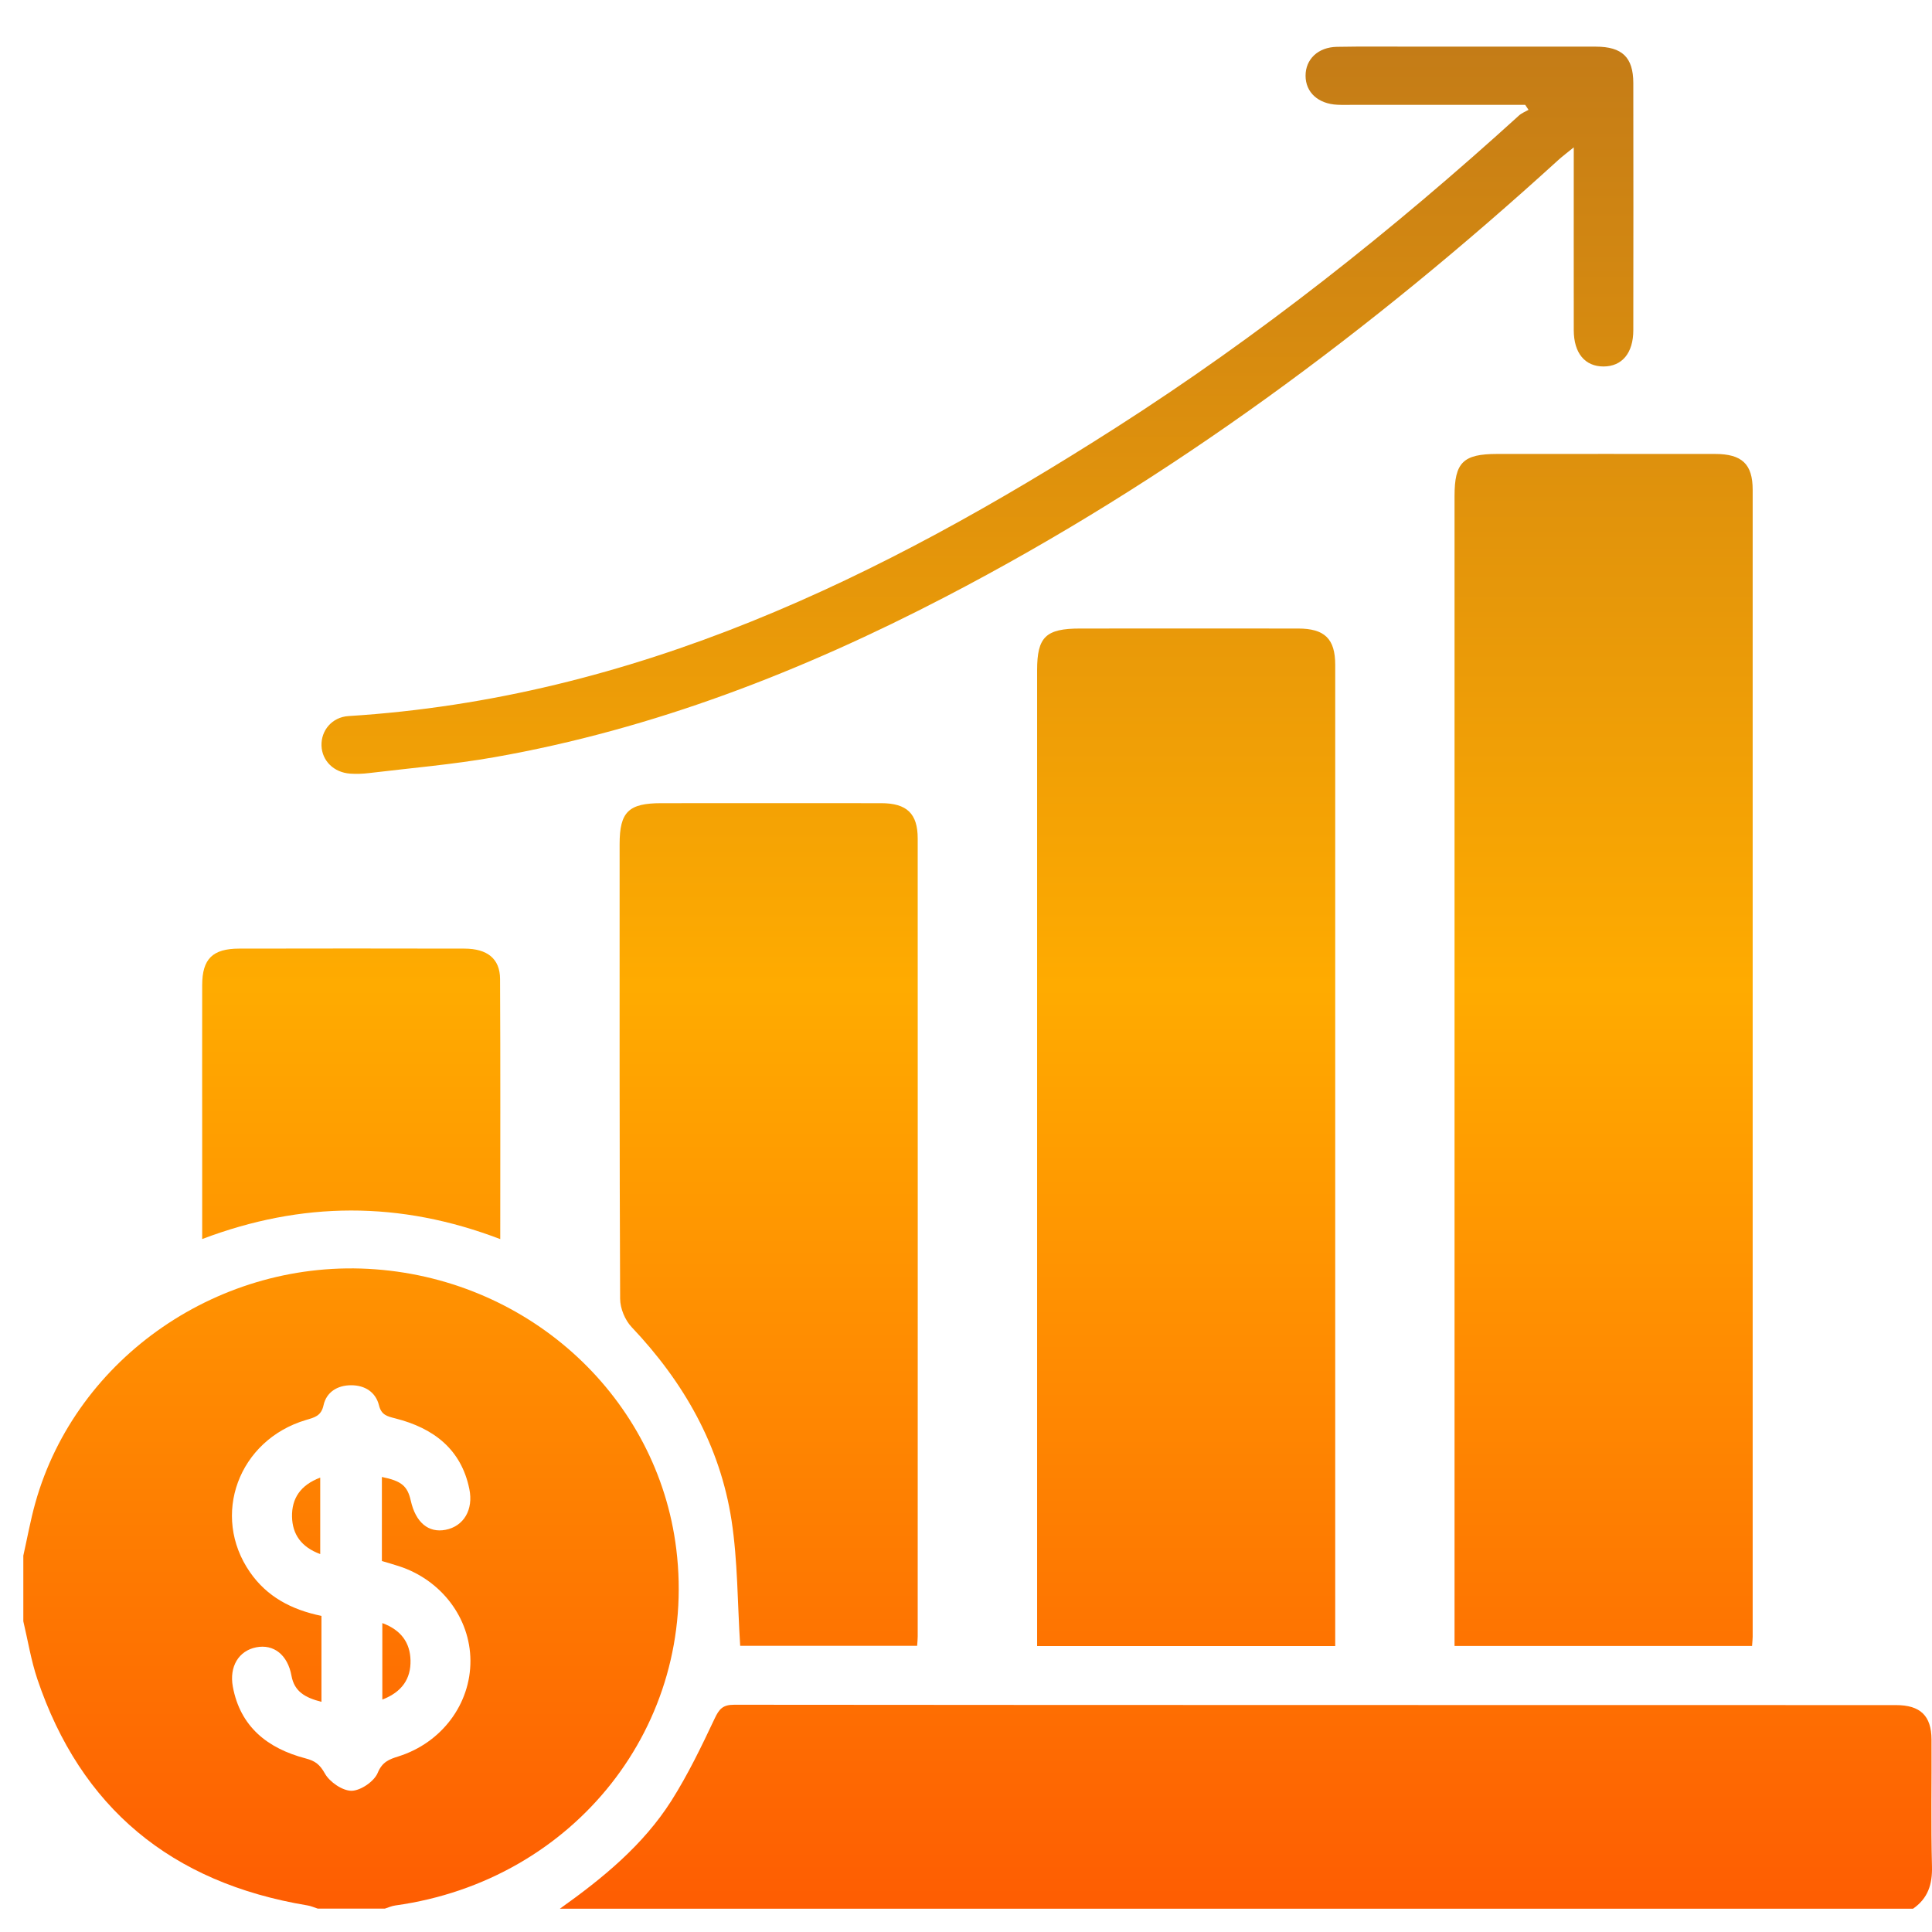 <svg width="83" height="83" viewBox="0 0 83 83" fill="none" xmlns="http://www.w3.org/2000/svg">
<path d="M1 66.841C1.171 66.081 1.308 65.313 1.518 64.564C3.275 58.295 9.488 54.033 16.126 54.53C22.834 55.031 28.255 60.071 29.053 66.544C29.981 74.082 24.695 80.789 16.983 81.86C16.829 81.88 16.684 81.949 16.534 81.995H13.651C13.504 81.949 13.361 81.883 13.209 81.858C7.345 80.885 3.464 77.65 1.605 72.137C1.334 71.331 1.199 70.482 1.002 69.651C1.002 68.715 1.002 67.778 1.002 66.838L1 66.841ZM16.406 63.451C17.25 63.623 17.505 63.837 17.648 64.472C17.858 65.405 18.405 65.864 19.141 65.722C19.919 65.572 20.347 64.86 20.163 63.969C19.815 62.26 18.628 61.354 16.99 60.937C16.628 60.845 16.384 60.791 16.28 60.369C16.139 59.81 15.683 59.511 15.086 59.511C14.49 59.511 14.021 59.81 13.899 60.371C13.799 60.834 13.51 60.895 13.149 61.002C10.241 61.865 9.051 65.111 10.739 67.542C11.466 68.591 12.512 69.153 13.81 69.42V73.112C13.093 72.93 12.644 72.661 12.522 71.991C12.358 71.087 11.752 70.622 11.006 70.77C10.258 70.918 9.843 71.592 10.003 72.463C10.322 74.178 11.489 75.111 13.125 75.541C13.549 75.651 13.741 75.806 13.959 76.194C14.162 76.555 14.714 76.937 15.106 76.933C15.499 76.926 16.076 76.528 16.226 76.165C16.423 75.689 16.716 75.582 17.12 75.455C18.978 74.869 20.221 73.201 20.21 71.34C20.2 69.512 18.961 67.876 17.141 67.285C16.898 67.206 16.65 67.135 16.406 67.062V63.451Z" fill="url(#paint0_linear_208_134)"/>
<path d="M24.057 81.996C25.896 80.689 27.633 79.266 28.843 77.361C29.553 76.24 30.133 75.036 30.699 73.836C30.892 73.427 31.046 73.235 31.542 73.237C48.18 73.252 64.817 73.248 81.453 73.252C82.5 73.252 82.973 73.711 82.979 74.725C82.99 76.547 82.952 78.369 82.999 80.189C83.018 80.952 82.828 81.555 82.184 82H24.057V81.996Z" fill="url(#paint1_linear_208_134)"/>
<path d="M75.27 70.712H62.488V69.877C62.488 53.689 62.488 37.502 62.488 21.314C62.488 19.867 62.856 19.504 64.314 19.502C67.435 19.502 70.557 19.498 73.677 19.502C74.836 19.502 75.296 19.936 75.296 21.044C75.298 37.466 75.296 53.89 75.296 70.311C75.296 70.413 75.283 70.518 75.27 70.71V70.712Z" fill="url(#paint2_linear_208_134)"/>
<path d="M57.364 70.716H44.555C44.555 70.411 44.555 70.133 44.555 69.856C44.555 56.168 44.555 42.478 44.555 28.791C44.555 27.363 44.927 27.002 46.402 27.002C49.522 27.002 52.645 26.998 55.765 27.002C56.911 27.002 57.362 27.445 57.362 28.565C57.364 42.437 57.362 56.306 57.362 70.177V70.714L57.364 70.716Z" fill="url(#paint3_linear_208_134)"/>
<path d="M39.406 70.704H31.799C31.681 68.869 31.696 67.07 31.427 65.313C30.933 62.112 29.382 59.382 27.133 57.01C26.848 56.709 26.643 56.206 26.641 55.797C26.611 49.288 26.619 42.779 26.619 36.27C26.619 34.88 27 34.505 28.412 34.505C31.559 34.505 34.709 34.501 37.857 34.505C38.959 34.507 39.425 34.953 39.425 36.02C39.429 47.45 39.427 58.879 39.425 70.311C39.425 70.415 39.414 70.518 39.401 70.706L39.406 70.704Z" fill="url(#paint4_linear_208_134)"/>
<path d="M65.525 4.504C63.074 4.504 60.623 4.504 58.17 4.504C57.931 4.504 57.689 4.512 57.45 4.5C56.629 4.46 56.092 3.97 56.088 3.26C56.083 2.551 56.618 2.027 57.435 2.012C58.609 1.989 59.783 2.006 60.955 2.004C63.489 2.004 66.023 2 68.557 2.004C69.693 2.006 70.165 2.463 70.168 3.567C70.174 7.106 70.172 10.646 70.168 14.185C70.168 15.168 69.684 15.742 68.889 15.744C68.091 15.744 67.612 15.172 67.61 14.187C67.606 11.616 67.61 9.045 67.61 6.33C67.321 6.568 67.122 6.714 66.941 6.879C58.934 14.17 50.29 20.614 40.598 25.65C34.478 28.831 28.09 31.324 21.234 32.531C19.453 32.844 17.644 32.996 15.845 33.213C15.582 33.244 15.311 33.255 15.046 33.236C14.34 33.188 13.833 32.683 13.812 32.034C13.79 31.385 14.261 30.809 14.969 30.763C27.278 29.993 37.855 24.817 47.921 18.384C54.114 14.425 59.843 9.882 65.26 4.959C65.373 4.857 65.529 4.798 65.666 4.719L65.521 4.5L65.525 4.504Z" fill="url(#paint5_linear_208_134)"/>
<path d="M21.493 53.234C17.175 51.583 12.965 51.608 8.686 53.23C8.686 51.823 8.686 50.502 8.686 49.184C8.686 46.896 8.681 44.607 8.686 42.32C8.688 41.195 9.133 40.755 10.275 40.753C13.499 40.746 16.722 40.746 19.947 40.753C20.935 40.753 21.478 41.187 21.483 42.053C21.502 45.742 21.491 49.432 21.491 53.234H21.493Z" fill="url(#paint6_linear_208_134)"/>
<path d="M13.757 66.764C12.942 66.464 12.563 65.915 12.546 65.163C12.529 64.378 12.905 63.8 13.757 63.479V66.764Z" fill="url(#paint7_linear_208_134)"/>
<path d="M16.425 69.729C17.238 70.028 17.619 70.579 17.636 71.328C17.655 72.115 17.274 72.689 16.425 73.015V69.729Z" fill="url(#paint8_linear_208_134)"/>
<defs>
<linearGradient id="paint0_linear_208_134" x1="42" y1="2" x2="42" y2="82" gradientUnits="userSpaceOnUse">
<stop stop-color="#C47C17"/>
<stop offset="0.505" stop-color="#FFAB00"/>
<stop offset="1" stop-color="#FE5D02"/>
</linearGradient>
<linearGradient id="paint1_linear_208_134" x1="42" y1="2" x2="42" y2="82" gradientUnits="userSpaceOnUse">
<stop stop-color="#C47C17"/>
<stop offset="0.505" stop-color="#FFAB00"/>
<stop offset="1" stop-color="#FE5D02"/>
</linearGradient>
<linearGradient id="paint2_linear_208_134" x1="42" y1="2" x2="42" y2="82" gradientUnits="userSpaceOnUse">
<stop stop-color="#C47C17"/>
<stop offset="0.505" stop-color="#FFAB00"/>
<stop offset="1" stop-color="#FE5D02"/>
</linearGradient>
<linearGradient id="paint3_linear_208_134" x1="42" y1="2" x2="42" y2="82" gradientUnits="userSpaceOnUse">
<stop stop-color="#C47C17"/>
<stop offset="0.505" stop-color="#FFAB00"/>
<stop offset="1" stop-color="#FE5D02"/>
</linearGradient>
<linearGradient id="paint4_linear_208_134" x1="42" y1="2" x2="42" y2="82" gradientUnits="userSpaceOnUse">
<stop stop-color="#C47C17"/>
<stop offset="0.505" stop-color="#FFAB00"/>
<stop offset="1" stop-color="#FE5D02"/>
</linearGradient>
<linearGradient id="paint5_linear_208_134" x1="42" y1="2" x2="42" y2="82" gradientUnits="userSpaceOnUse">
<stop stop-color="#C47C17"/>
<stop offset="0.505" stop-color="#FFAB00"/>
<stop offset="1" stop-color="#FE5D02"/>
</linearGradient>
<linearGradient id="paint6_linear_208_134" x1="42" y1="2" x2="42" y2="82" gradientUnits="userSpaceOnUse">
<stop stop-color="#C47C17"/>
<stop offset="0.505" stop-color="#FFAB00"/>
<stop offset="1" stop-color="#FE5D02"/>
</linearGradient>
<linearGradient id="paint7_linear_208_134" x1="42" y1="2" x2="42" y2="82" gradientUnits="userSpaceOnUse">
<stop stop-color="#C47C17"/>
<stop offset="0.505" stop-color="#FFAB00"/>
<stop offset="1" stop-color="#FE5D02"/>
</linearGradient>
<linearGradient id="paint8_linear_208_134" x1="42" y1="2" x2="42" y2="82" gradientUnits="userSpaceOnUse">
<stop stop-color="#C47C17"/>
<stop offset="0.505" stop-color="#FFAB00"/>
<stop offset="1" stop-color="#FE5D02"/>
</linearGradient>
</defs>
</svg>
